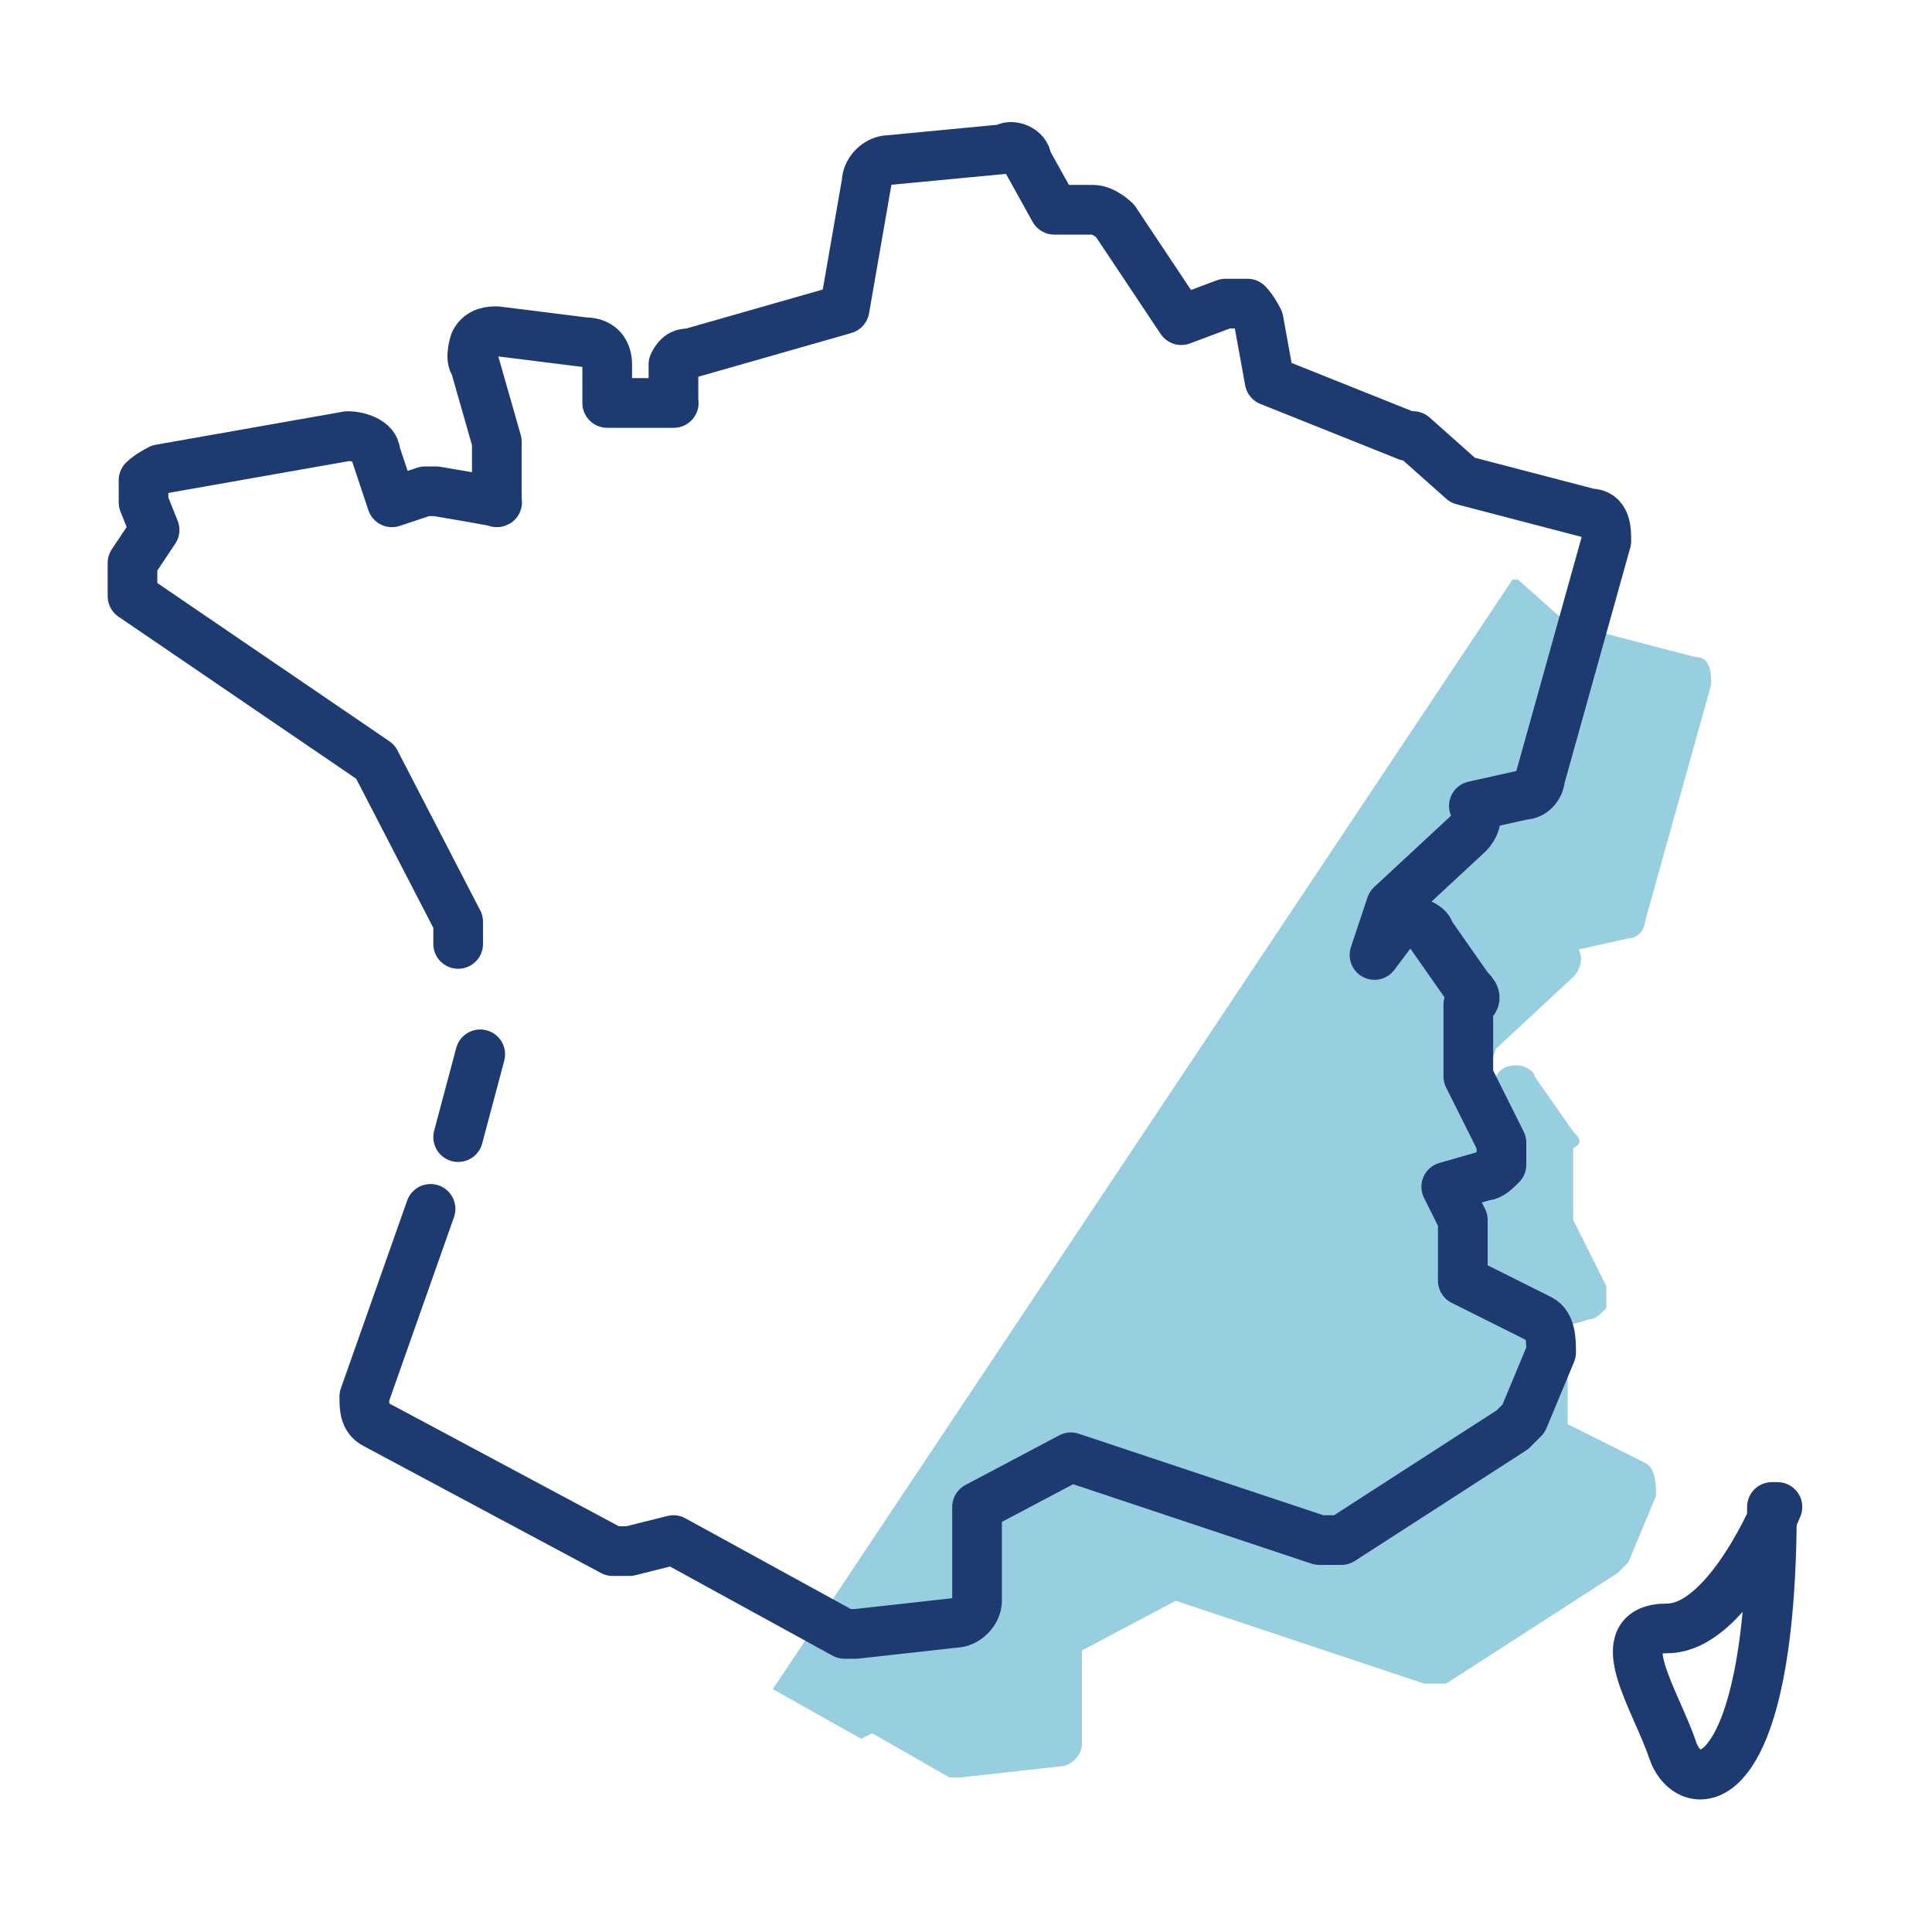 <?xml version="1.0" encoding="UTF-8"?>
<svg id="Calque_1" xmlns="http://www.w3.org/2000/svg" version="1.1" viewBox="0 0 35 35">
  <!-- Generator: Adobe Illustrator 29.1.0, SVG Export Plug-In . SVG Version: 2.1.0 Build 142)  -->
  <defs>
    <style>
      .st0, .st1 {
        fill: none;
        stroke: #1e3b71;
        stroke-linejoin: round;
        stroke-width: .9px;
      }

      .st2 {
        opacity: .5;
      }

      .st3 {
        fill: #309ec1;
      }

      .st1 {
        stroke-linecap: round;
      }
    </style>
  </defs>
  <g class="st2">
    <path class="st3" d="M15.8,31.4l1.4.8h.2c.1,0,0,0,0,0l1.8-.2c.2,0,.4-.2.4-.4v-1.7l1.7-.9,4.5,1.5h.4l3.1-2,.2-.2.5-1.2c0-.2,0-.5-.2-.6l-1.4-.7v-1.1l-.3-.6.7-.2c.1,0,.2-.1.3-.2v-.4l-.6-1.2v-1.3c.2-.1.1-.2,0-.3l-.7-1c0-.1-.2-.2-.3-.2s-.3,0-.4.2l-.3.4.3-.9,1.4-1.3c.1-.1.2-.3.1-.5l.9-.2c.2,0,.3-.2.3-.3l1.2-4.3c0-.2,0-.5-.3-.5l-2.3-.6-.9-.8h-.1l-13.4,20.1,1.6.9"/>
  </g>
  <path class="st1" d="M7.8,21.9l-1.2,3.4c0,.2,0,.4.2.5l4.3,2.3h.3l.8-.2,3.1,1.7h.2c0,0,0,0,0,0l1.8-.2c.2,0,.4-.2.4-.4v-1.7l1.7-.9,4.5,1.5h.4l3.1-2,.2-.2.5-1.2c0-.2,0-.5-.2-.6l-1.4-.7v-1.1l-.3-.6.7-.2c.1,0,.2-.1.3-.2v-.4l-.6-1.2v-1.3c.2-.1.1-.2,0-.3l-.7-1c0-.1-.2-.2-.3-.2s-.3,0-.4.2l-.3.4.3-.9,1.4-1.3c.1-.1.2-.3.1-.5l.9-.2c.2,0,.3-.2.3-.3l1.2-4.3c0-.2,0-.5-.3-.5l-2.3-.6-.9-.8h-.1l-2.5-1-.2-1.1c0,0-.1-.2-.2-.3h-.4l-.8.3-1.2-1.8c0,0-.2-.2-.4-.2h-.7l-.5-.9c0-.2-.3-.3-.4-.2l-2.1.2c-.2,0-.4.2-.4.4l-.4,2.3-2.8.8c-.1,0-.2,0-.3.2v.7c.1,0-1.2,0-1.2,0v-.7c0-.2-.1-.4-.4-.4l-1.6-.2c-.1,0-.3,0-.4.2,0,0-.1.3,0,.4l.4,1.4v1.1c.1,0-1.1-.2-1.1-.2h-.2l-.6.2-.3-.9c0-.2-.3-.3-.5-.3l-3.4.6c0,0-.2.1-.3.2v.4l.2.5-.4.6c0,.2,0,.5,0,.6l4.4,3,1.5,2.9v.4"/>
  <path class="st0" d="M32.2,27.3s-.9,2.2-2,2.2-.2,1.3.1,2.2,1.8.9,1.8-4.4h0Z"/>
  <line class="st1" x1="8.7" y1="19.1" x2="8.3" y2="20.6"/>
</svg>